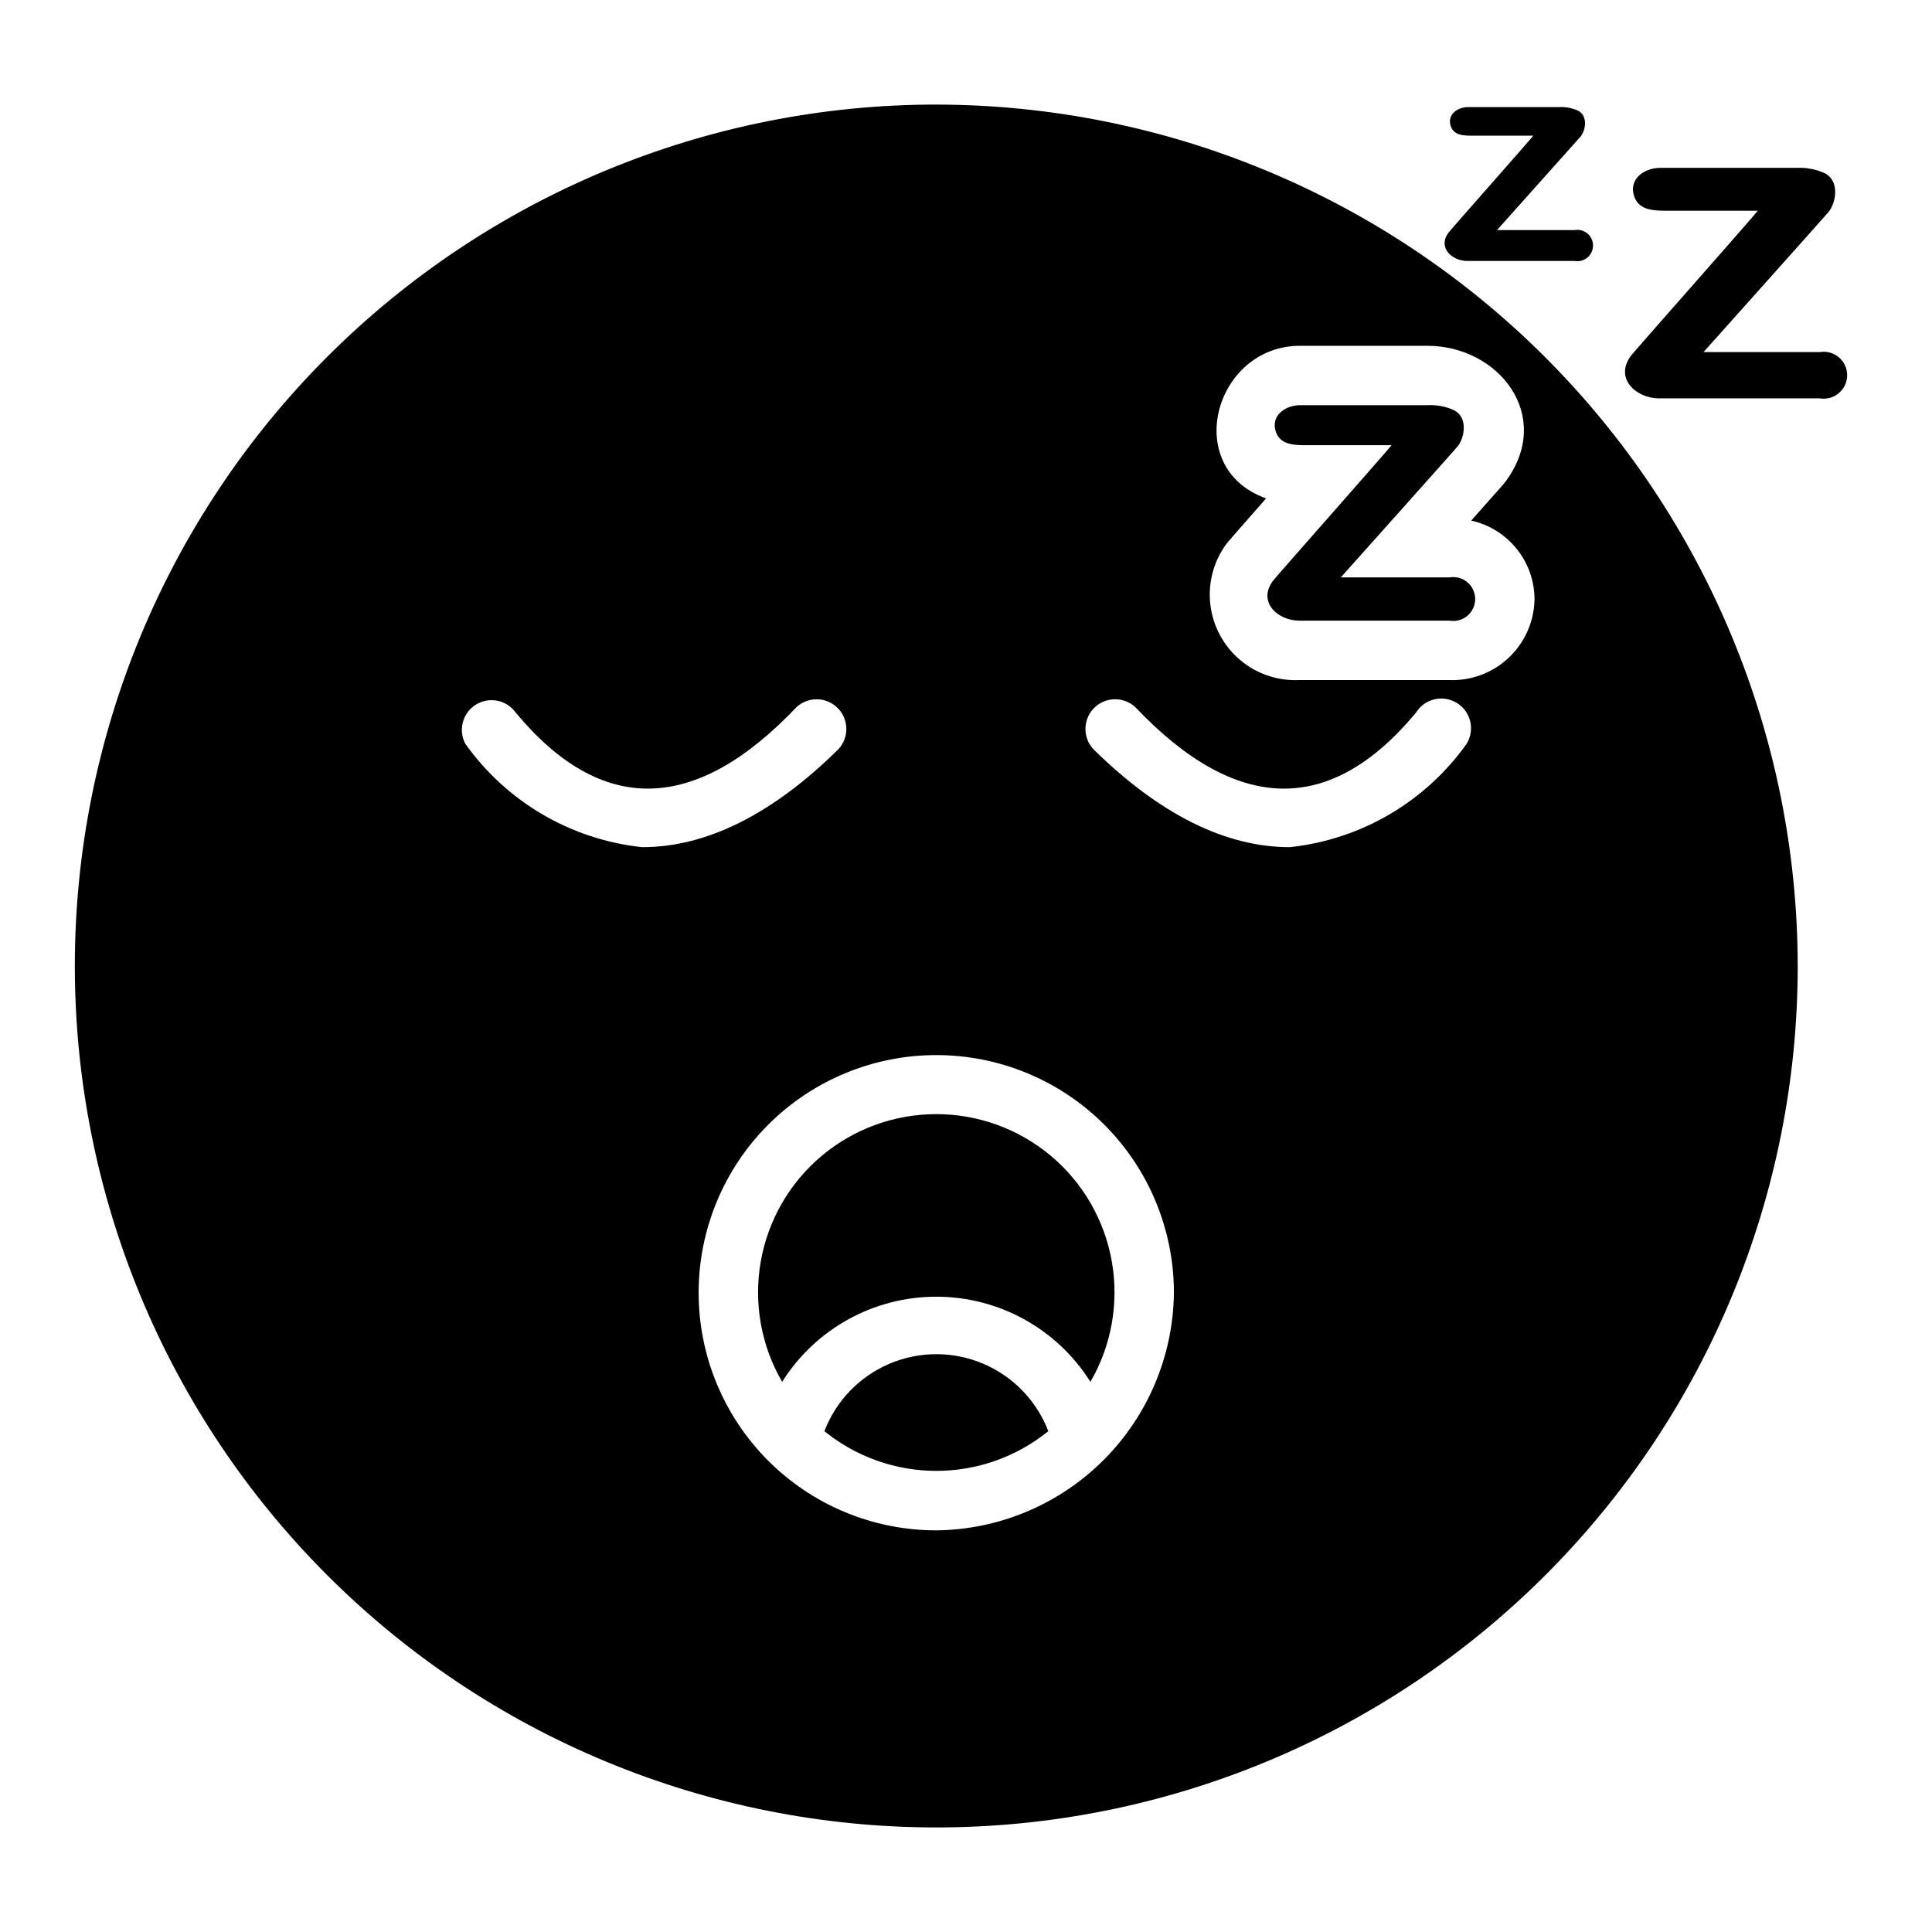 <?xml version="1.0" encoding="UTF-8"?>
<!-- Uploaded to: SVG Find, www.svgrepo.com, Generator: SVG Find Mixer Tools -->
<svg fill="#000000" width="800px" height="800px" version="1.1" viewBox="144 144 512 512" xmlns="http://www.w3.org/2000/svg">
 <path d="m392.12 171.71c-60.543 0-118.61 24.051-161.42 66.863s-66.867 100.88-66.867 161.43c0 60.543 24.055 118.61 66.867 161.42s100.88 66.867 161.42 66.867c60.547 0 118.61-24.055 161.43-66.867s66.863-100.88 66.863-161.42c-0.066-60.527-24.141-118.55-66.938-161.35-42.801-42.797-100.82-66.871-161.35-66.938zm-124.8 169.41c-1.949-3.672-0.715-8.223 2.824-10.402 3.539-2.176 8.16-1.227 10.559 2.168 22.715 27.289 47.504 26.797 74.375-1.48 3.125-2.887 7.977-2.766 10.957 0.27 2.981 3.039 3.008 7.894 0.062 10.965-17.461 17.207-34.906 25.867-51.906 25.867-18.828-1.992-35.895-11.965-46.871-27.387zm124.8 208.44c-16.699 0-32.719-6.633-44.531-18.445-11.809-11.809-18.445-27.828-18.445-44.531s6.637-32.719 18.445-44.531c11.812-11.809 27.832-18.445 44.531-18.445 16.703 0 32.723 6.637 44.531 18.445 11.812 11.812 18.445 27.828 18.445 44.531-0.172 16.648-6.859 32.566-18.633 44.34-11.773 11.773-27.691 18.465-44.344 18.637zm140.55-208.44c-10.977 15.422-28.043 25.395-46.867 27.387-16.988 0-34.434-8.66-51.957-25.875-2.945-3.07-2.918-7.926 0.062-10.965 2.981-3.035 7.832-3.156 10.957-0.27 26.871 28.293 51.66 28.785 74.375 1.48 2.277-3.711 7.129-4.871 10.836-2.594 3.711 2.273 4.871 7.125 2.594 10.836zm-4.551-16.895h-39.82c-5.707 0.258-11.301-1.645-15.664-5.332-4.359-3.688-7.172-8.887-7.867-14.555-0.695-5.672 0.773-11.395 4.117-16.027 0.566-0.738 1.148-1.434 10.645-12.227-22.633-8.078-13.648-40.445 8.988-40.445h33.73c19.027 0 33.527 18.602 20.805 35.895-0.371 0.504-0.613 0.836-9.164 10.422l0.004 0.004c4.738 1.055 8.98 3.691 12.027 7.473 3.051 3.781 4.723 8.484 4.746 13.34-0.086 5.856-2.523 11.434-6.766 15.469-4.246 4.035-9.934 6.191-15.785 5.984zm-28.789-27.207h28.793c1.691-0.293 3.426 0.172 4.742 1.277 1.316 1.105 2.074 2.738 2.074 4.453 0 1.719-0.758 3.348-2.074 4.453-1.316 1.105-3.051 1.574-4.742 1.277h-39.824c-5.707 0-11.172-5-6.887-10.629 0.969-1.273 30.48-34.637 31.371-35.863h-21.848c-3.512 0-7.644 0.156-8.855-3.668-1.348-4.242 2.629-6.934 6.438-6.934h33.73c2.473-0.137 4.941 0.336 7.188 1.371 3.519 1.93 2.793 6.926 0.945 9.445-0.402 0.535-31.055 34.816-31.055 34.816zm41.395-92.047h20.57c1.211-0.211 2.453 0.121 3.391 0.91 0.941 0.789 1.484 1.957 1.484 3.184 0 1.23-0.543 2.394-1.484 3.184-0.938 0.789-2.18 1.121-3.391 0.91h-28.441c-4.078 0-7.981-3.574-4.922-7.59 0.691-0.906 21.766-24.719 22.41-25.617l-15.609 0.004c-2.512 0-5.465 0.109-6.297-2.621-0.961-3.031 1.883-4.953 4.598-4.953h24.105c1.766-0.094 3.527 0.242 5.133 0.984 2.512 1.379 2 4.945 0.668 6.746-0.316 0.371-22.215 24.859-22.215 24.859zm54.727 32.34h30.789c1.805-0.312 3.66 0.188 5.062 1.371 1.402 1.18 2.211 2.922 2.211 4.758 0 1.832-0.809 3.574-2.211 4.754-1.402 1.184-3.258 1.684-5.062 1.371h-42.59c-6.109 0-11.949-5.344-7.367-11.367 1.039-1.363 32.598-37 33.551-38.359h-23.355c-3.754 0-8.18 0.164-9.445-3.938-1.441-4.543 2.809-7.414 6.887-7.414h36.086-0.004c2.644-0.145 5.281 0.359 7.684 1.465 3.762 2.062 2.992 7.406 1.008 10.102-0.457 0.59-33.242 37.25-33.242 37.25zm-162.48 272.89c-8.832-14.043-24.258-22.562-40.848-22.562s-32.016 8.52-40.848 22.562c-5.582-9.613-7.59-20.891-5.68-31.84 1.914-10.953 7.629-20.879 16.141-28.031 8.512-7.152 19.27-11.074 30.387-11.074s21.879 3.922 30.391 11.074c8.512 7.152 14.227 17.078 16.137 28.031 1.914 10.949-0.098 22.227-5.68 31.84zm-11.164 13.082-0.148 0.109h0.004c-8.367 6.734-18.785 10.406-29.523 10.406s-21.152-3.672-29.52-10.406l-0.148-0.109c3.082-8.055 9.309-14.508 17.246-17.879 7.938-3.375 16.906-3.375 24.844-0.004s14.164 9.824 17.25 17.875z"/>
</svg>